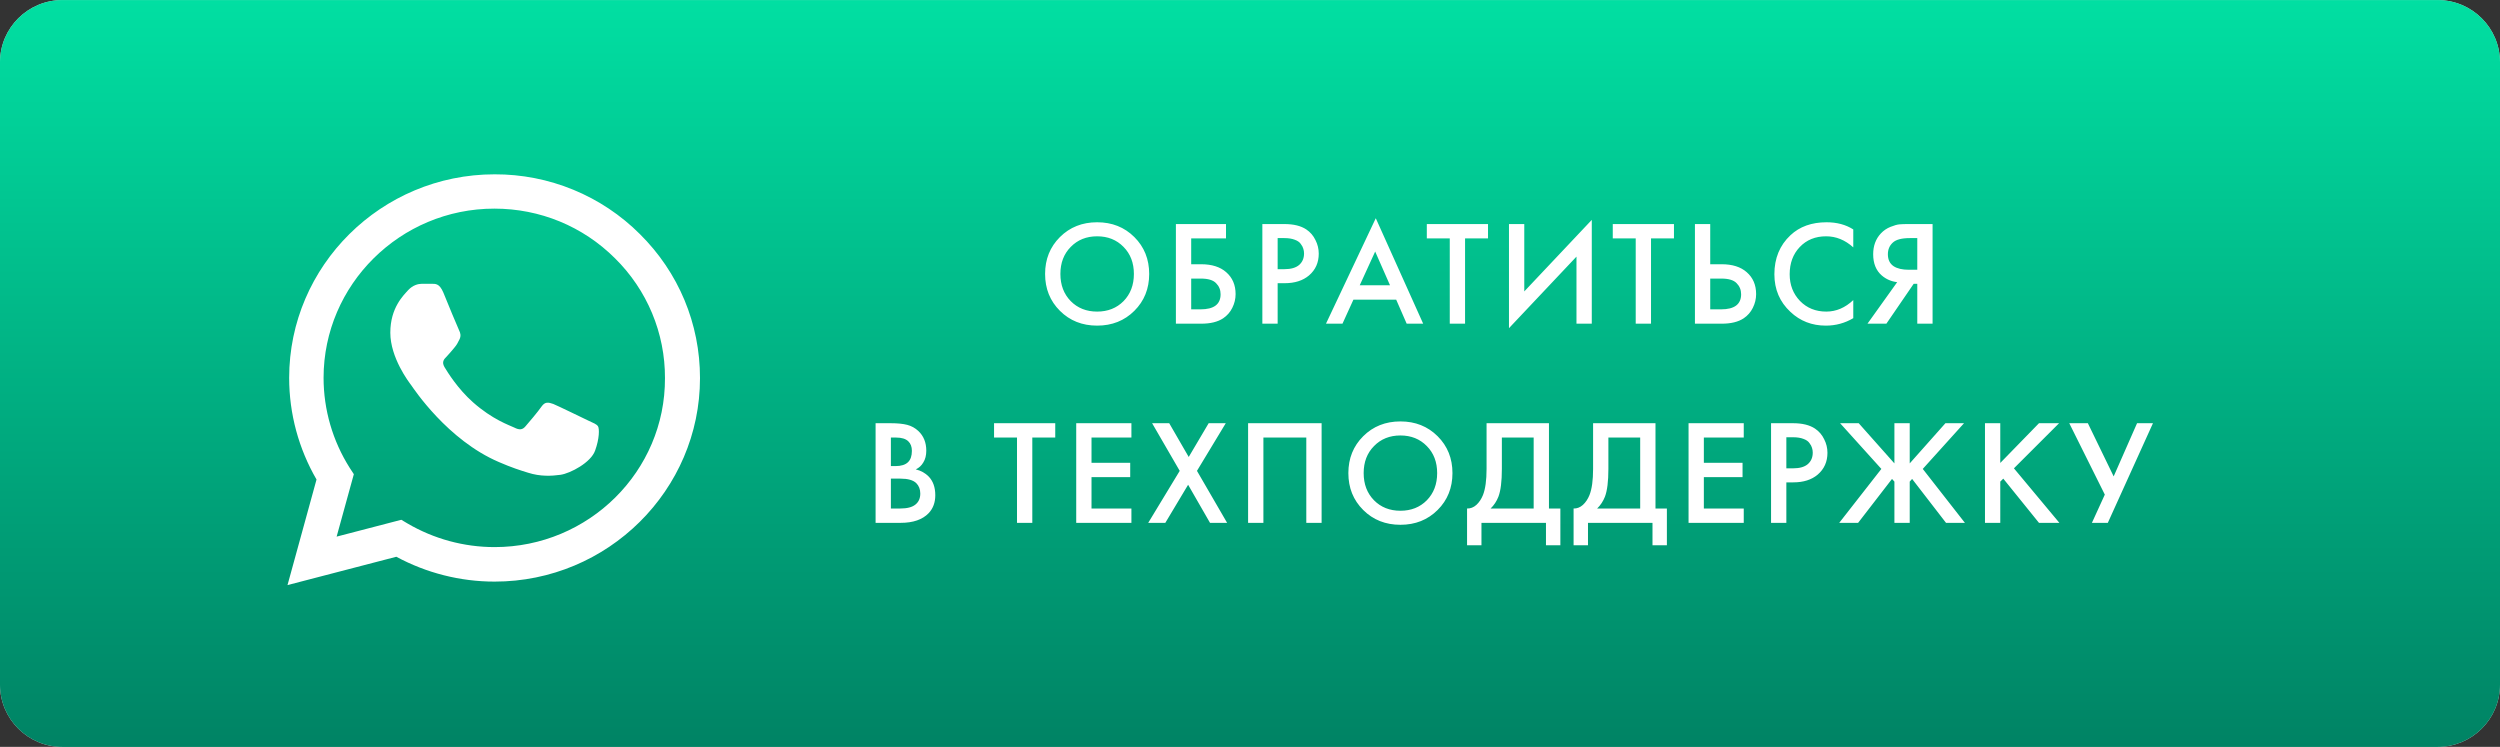 <?xml version="1.0" encoding="UTF-8"?> <svg xmlns="http://www.w3.org/2000/svg" width="318" height="95" viewBox="0 0 318 95" fill="none"><rect x="0" y="0" width="318" height="95" fill="#333333" stroke="none"/><g clip-path="url(#clip0_942_1799)"><path d="M310.05 0.007H7.95C3.559 0.007 0 3.551 0 7.923V87.09C0 91.462 3.559 95.007 7.95 95.007H310.05C314.441 95.007 318 91.462 318 87.09V7.923C318 3.551 314.441 0.007 310.05 0.007Z" fill="#D9D9D9"></path><path d="M310.05 0.007H7.95C3.559 0.007 0 3.551 0 7.923V87.09C0 91.462 3.559 95.007 7.95 95.007H310.05C314.441 95.007 318 91.462 318 87.09V7.923C318 3.551 314.441 0.007 310.05 0.007Z" fill="url(#paint0_linear_942_1799)"></path><path d="M134.824 30.153C136.084 28.899 137.661 28.272 139.556 28.272C141.452 28.272 143.029 28.899 144.288 30.153C145.548 31.407 146.177 32.971 146.177 34.846C146.177 36.721 145.548 38.285 144.288 39.539C143.029 40.793 141.452 41.42 139.556 41.42C137.661 41.42 136.084 40.793 134.824 39.539C133.565 38.285 132.936 36.721 132.936 34.846C132.936 32.971 133.565 31.407 134.824 30.153ZM136.198 38.304C137.076 39.191 138.195 39.634 139.556 39.634C140.918 39.634 142.037 39.191 142.915 38.304C143.792 37.404 144.231 36.252 144.231 34.846C144.231 33.44 143.792 32.294 142.915 31.407C142.037 30.508 140.918 30.058 139.556 30.058C138.195 30.058 137.076 30.508 136.198 31.407C135.321 32.294 134.882 33.44 134.882 34.846C134.882 36.252 135.321 37.404 136.198 38.304ZM149.574 41.173V28.5H155.947V30.324H151.52V33.611H152.78C154.141 33.611 155.203 33.947 155.966 34.618C156.767 35.315 157.168 36.245 157.168 37.411C157.168 38.019 157.028 38.602 156.748 39.159C156.481 39.703 156.093 40.147 155.584 40.489C154.897 40.945 153.969 41.173 152.799 41.173H149.574ZM151.52 35.435V39.349H152.703C154.408 39.349 155.26 38.709 155.26 37.43C155.26 36.873 155.069 36.404 154.688 36.024C154.319 35.631 153.67 35.435 152.741 35.435H151.52ZM160.571 28.5H163.376C164.546 28.5 165.475 28.728 166.161 29.184C166.67 29.526 167.058 29.976 167.325 30.533C167.605 31.078 167.745 31.654 167.745 32.262C167.745 33.402 167.332 34.327 166.505 35.036C165.729 35.694 164.692 36.024 163.395 36.024H162.517V41.173H160.571V28.5ZM162.517 30.286V34.238H163.395C164.209 34.238 164.826 34.06 165.246 33.706C165.665 33.339 165.875 32.851 165.875 32.243C165.875 32.028 165.843 31.825 165.78 31.635C165.729 31.445 165.621 31.242 165.456 31.027C165.303 30.799 165.048 30.622 164.692 30.495C164.336 30.355 163.897 30.286 163.376 30.286H162.517ZM178.929 41.173L177.594 38.114H172.156L170.763 41.173H168.664L174.999 27.759L181.028 41.173H178.929ZM172.957 36.29H176.811L174.922 31.996L172.957 36.29ZM189.275 30.324H186.356V41.173H184.41V30.324H181.491V28.5H189.275V30.324ZM200.528 41.173V32.642L191.942 41.743V28.5H193.888V37.069L202.474 27.968V41.173H200.528ZM212.928 30.324H210.009V41.173H208.063V30.324H205.144V28.5H212.928V30.324ZM215.595 41.173V28.5H217.541V33.611H218.991C220.352 33.611 221.414 33.947 222.177 34.618C222.979 35.315 223.379 36.245 223.379 37.411C223.379 38.019 223.239 38.602 222.959 39.159C222.692 39.703 222.304 40.147 221.796 40.489C221.109 40.945 220.18 41.173 219.01 41.173H215.595ZM217.541 35.435V39.349H218.915C220.619 39.349 221.471 38.709 221.471 37.43C221.471 36.873 221.28 36.404 220.899 36.024C220.53 35.631 219.881 35.435 218.953 35.435H217.541ZM235.737 29.184V31.464C234.694 30.526 233.542 30.058 232.283 30.058C230.909 30.058 229.79 30.514 228.925 31.426C228.073 32.325 227.647 33.478 227.647 34.884C227.647 36.239 228.086 37.373 228.963 38.285C229.841 39.184 230.954 39.634 232.302 39.634C233.562 39.634 234.706 39.146 235.737 38.171V40.47C234.668 41.103 233.504 41.42 232.245 41.42C230.477 41.42 228.976 40.837 227.742 39.672C226.381 38.405 225.701 36.809 225.701 34.884C225.701 32.857 226.381 31.204 227.742 29.925C228.912 28.823 230.445 28.272 232.34 28.272C233.651 28.272 234.783 28.576 235.737 29.184ZM237.543 41.173L241.321 35.891C240.57 35.802 239.915 35.517 239.356 35.036C238.63 34.403 238.268 33.503 238.268 32.338C238.268 31.274 238.592 30.393 239.241 29.697C239.585 29.329 239.992 29.051 240.462 28.861C240.933 28.671 241.314 28.563 241.607 28.538C241.9 28.512 242.262 28.5 242.695 28.5H245.824V41.173H243.878V36.1H243.42L239.947 41.173H237.543ZM243.878 30.286H242.923C241.88 30.286 241.155 30.482 240.748 30.875C240.341 31.255 240.138 31.742 240.138 32.338C240.138 33.022 240.379 33.529 240.863 33.858C241.321 34.162 241.97 34.314 242.809 34.314H243.878V30.286ZM111.375 53.833H113.302C114.167 53.833 114.867 53.903 115.401 54.042C115.935 54.181 116.406 54.441 116.813 54.821C117.487 55.455 117.824 56.291 117.824 57.329C117.824 57.925 117.697 58.425 117.442 58.83C117.213 59.223 116.895 59.514 116.488 59.704C117.15 59.869 117.697 60.173 118.129 60.616C118.689 61.199 118.969 61.99 118.969 62.991C118.969 63.916 118.689 64.676 118.129 65.271C117.341 66.094 116.151 66.506 114.561 66.506H111.375V53.833ZM113.321 55.657V59.286H113.913C114.625 59.286 115.153 59.121 115.496 58.792C115.827 58.475 115.992 57.994 115.992 57.348C115.992 56.829 115.84 56.423 115.534 56.132C115.204 55.816 114.689 55.657 113.989 55.657H113.321ZM113.321 60.882V64.682H114.504C115.382 64.682 116.024 64.517 116.431 64.188C116.851 63.859 117.061 63.39 117.061 62.782C117.061 62.237 116.889 61.794 116.546 61.452C116.151 61.072 115.484 60.882 114.542 60.882H113.321ZM134.228 55.657H131.309V66.506H129.363V55.657H126.444V53.833H134.228V55.657ZM143.916 53.833V55.657H138.841V58.868H143.763V60.692H138.841V64.682H143.916V66.506H136.895V53.833H143.916ZM146.053 66.506L150.06 59.894L146.549 53.833H148.724L151.205 58.127L153.742 53.833H155.917L152.254 59.894L156.089 66.506H153.914L151.128 61.661L148.228 66.506H146.053ZM158.758 53.833H168.108V66.506H166.161V55.657H160.705V66.506H158.758V53.833ZM173.401 55.486C174.66 54.232 176.237 53.605 178.133 53.605C180.028 53.605 181.605 54.232 182.864 55.486C184.124 56.74 184.753 58.304 184.753 60.179C184.753 62.054 184.124 63.618 182.864 64.872C181.605 66.126 180.028 66.753 178.133 66.753C176.237 66.753 174.66 66.126 173.401 64.872C172.141 63.618 171.512 62.054 171.512 60.179C171.512 58.304 172.141 56.74 173.401 55.486ZM174.775 63.637C175.652 64.524 176.772 64.967 178.133 64.967C179.494 64.967 180.613 64.524 181.491 63.637C182.368 62.738 182.807 61.585 182.807 60.179C182.807 58.773 182.368 57.627 181.491 56.74C180.613 55.841 179.494 55.391 178.133 55.391C176.772 55.391 175.652 55.841 174.775 56.74C173.897 57.627 173.458 58.773 173.458 60.179C173.458 61.585 173.897 62.738 174.775 63.637ZM189.091 53.833H197.028V64.682H198.478V69.356H196.647V66.506H188.442V69.356H186.61V64.682C187.043 64.695 187.437 64.543 187.793 64.226C188.15 63.897 188.429 63.479 188.633 62.972C188.938 62.2 189.091 61.091 189.091 59.647V53.833ZM191.037 55.657V59.647C191.037 61.23 190.891 62.408 190.598 63.181C190.369 63.764 190.039 64.264 189.606 64.682H195.082V55.657H191.037ZM202.641 53.833H210.578V64.682H212.028V69.356H210.197V66.506H201.992V69.356H200.16V64.682C200.593 64.695 200.987 64.543 201.343 64.226C201.7 63.897 201.979 63.479 202.183 62.972C202.488 62.2 202.641 61.091 202.641 59.647V53.833ZM204.587 55.657V59.647C204.587 61.23 204.441 62.408 204.148 63.181C203.919 63.764 203.588 64.264 203.156 64.682H208.632V55.657H204.587ZM221.805 53.833V55.657H216.73V58.868H221.652V60.692H216.73V64.682H221.805V66.506H214.784V53.833H221.805ZM225.278 53.833H228.082C229.253 53.833 230.181 54.061 230.868 54.517C231.377 54.859 231.765 55.309 232.032 55.866C232.312 56.411 232.452 56.987 232.452 57.595C232.452 58.735 232.038 59.66 231.212 60.369C230.436 61.028 229.399 61.357 228.102 61.357H227.224V66.506H225.278V53.833ZM227.224 55.619V59.571H228.102C228.916 59.571 229.533 59.394 229.952 59.039C230.372 58.672 230.582 58.184 230.582 57.576C230.582 57.361 230.55 57.158 230.487 56.968C230.436 56.778 230.328 56.575 230.162 56.36C230.01 56.132 229.755 55.955 229.399 55.828C229.043 55.689 228.604 55.619 228.082 55.619H227.224ZM240.969 53.833H242.916V58.944L247.457 53.833H249.823L244.576 59.647L249.937 66.506H247.533L243.221 60.92L242.916 61.262V66.506H240.969V61.262L240.664 60.92L236.352 66.506H233.948L239.309 59.647L234.062 53.833H236.428L240.969 58.944V53.833ZM254.435 53.833V58.887L259.358 53.833H261.914L256.171 59.571L261.953 66.506H259.358L254.817 60.882L254.435 61.262V66.506H252.489V53.833H254.435ZM263.21 53.833H265.576L268.858 60.597L271.834 53.833H273.857L268.114 66.506H266.091L267.732 62.915L263.21 53.833Z" fill="white"></path><path d="M81.394 29.776C78.976 27.358 76.097 25.439 72.924 24.134C69.75 22.829 66.347 22.163 62.911 22.174C48.514 22.174 36.781 33.8 36.781 48.064C36.781 52.636 37.994 57.077 40.262 60.996L36.57 74.424L50.413 70.819C54.236 72.882 58.534 73.98 62.911 73.98C77.307 73.98 89.04 62.354 89.04 48.09C89.04 41.167 86.325 34.662 81.394 29.776ZM62.911 69.591C59.008 69.591 55.185 68.546 51.837 66.586L51.046 66.116L42.819 68.258L45.008 60.316L44.48 59.506C42.312 56.077 41.161 52.111 41.158 48.064C41.158 36.203 50.914 26.537 62.884 26.537C68.685 26.537 74.143 28.784 78.23 32.859C80.254 34.855 81.858 37.229 82.948 39.843C84.039 42.458 84.595 45.261 84.584 48.09C84.637 59.951 74.881 69.591 62.911 69.591ZM74.829 53.498C74.169 53.184 70.953 51.617 70.373 51.382C69.766 51.173 69.344 51.068 68.896 51.695C68.448 52.348 67.209 53.811 66.84 54.229C66.47 54.673 66.075 54.726 65.416 54.386C64.756 54.072 62.647 53.367 60.169 51.173C58.218 49.448 56.925 47.332 56.53 46.679C56.161 46.026 56.477 45.687 56.82 45.347C57.11 45.059 57.479 44.589 57.795 44.224C58.112 43.858 58.244 43.57 58.455 43.152C58.666 42.708 58.56 42.343 58.402 42.029C58.244 41.715 56.925 38.528 56.398 37.222C55.871 35.968 55.317 36.125 54.922 36.099H53.656C53.208 36.099 52.522 36.255 51.916 36.908C51.336 37.562 49.648 39.129 49.648 42.316C49.648 45.504 51.995 48.586 52.311 49.004C52.628 49.448 56.925 55.98 63.465 58.775C65.02 59.454 66.233 59.846 67.182 60.133C68.738 60.63 70.162 60.551 71.295 60.395C72.561 60.212 75.171 58.827 75.699 57.312C76.252 55.797 76.252 54.517 76.068 54.229C75.883 53.942 75.488 53.811 74.829 53.498Z" fill="white"></path></g><defs><linearGradient id="paint0_linear_942_1799" x1="159" y1="0.007" x2="159" y2="95.007" gradientUnits="userSpaceOnUse"><stop stop-color="#01DFA2"></stop><stop offset="1" stop-color="#008364"></stop></linearGradient><clipPath id="clip0_942_1799"><rect width="318" height="95" fill="white"></rect></clipPath></defs></svg> 